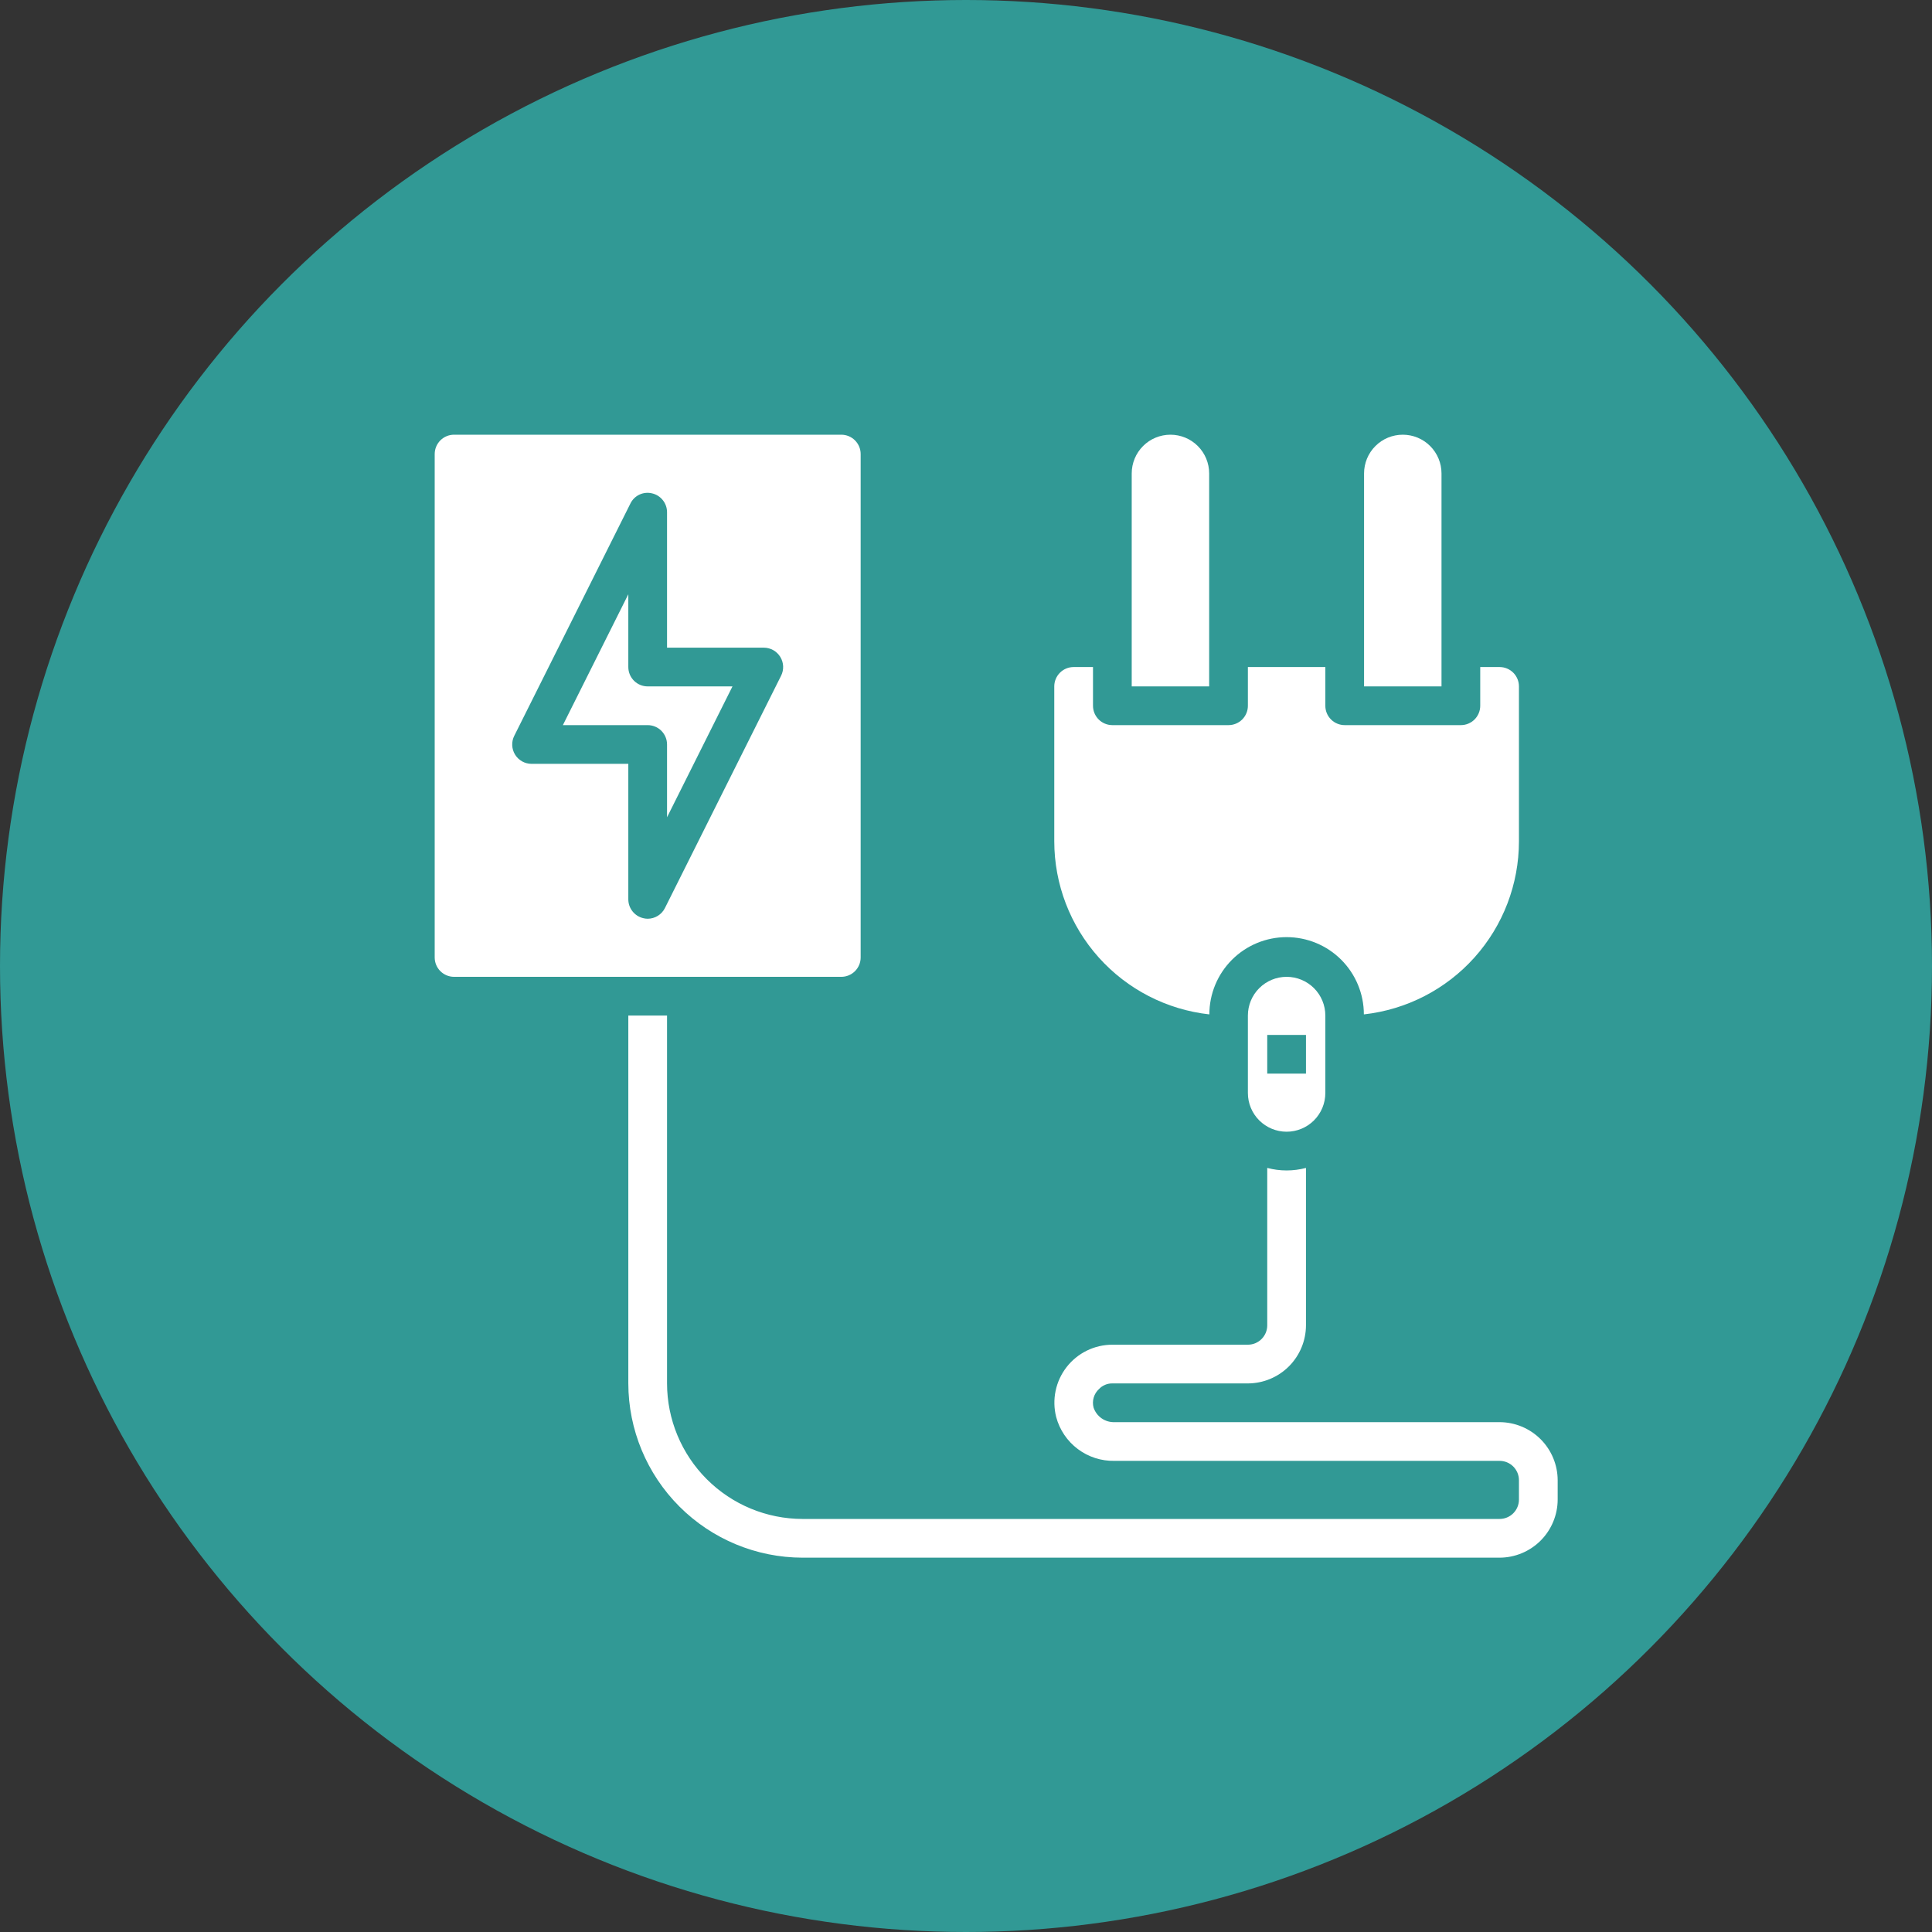 <?xml version="1.0" encoding="UTF-8"?>
<svg xmlns="http://www.w3.org/2000/svg" width="200" height="200" viewBox="0 0 200 200" fill="none">
  <rect x="0" y="0" width="200" height="200" fill="#333333" stroke="none"/>
  <g clip-path="url(#clip0_3_225)">
    <circle cx="100" cy="100" r="100" fill="#319995"></circle>
    <path d="M149.224 49.009C149.224 47.946 148.802 46.926 148.05 46.174C147.298 45.422 146.279 45 145.216 45C144.152 45 143.133 45.422 142.381 46.174C141.629 46.926 141.207 47.946 141.207 49.009V71.056H149.224V49.009ZM65.043 69.052V61.516L58.269 75.065H67.047C67.579 75.065 68.089 75.276 68.465 75.652C68.841 76.028 69.052 76.537 69.052 77.069V84.605L75.826 71.056H67.047C66.516 71.056 66.006 70.845 65.63 70.469C65.254 70.093 65.043 69.583 65.043 69.052Z" fill="white"></path>
    <path d="M89.095 99.116V47.004C89.095 46.473 88.884 45.963 88.508 45.587C88.132 45.211 87.622 45 87.091 45H47.004C46.473 45 45.963 45.211 45.587 45.587C45.211 45.963 45 46.473 45 47.004V99.116C45 99.648 45.211 100.158 45.587 100.534C45.963 100.91 46.473 101.121 47.004 101.121H87.091C87.622 101.121 88.132 100.91 88.508 100.534C88.884 100.158 89.095 99.648 89.095 99.116ZM80.857 69.954L68.831 94.005C68.665 94.336 68.41 94.614 68.095 94.808C67.78 95.003 67.418 95.107 67.047 95.108C66.892 95.108 66.737 95.087 66.586 95.048C66.148 94.944 65.758 94.696 65.478 94.343C65.198 93.99 65.044 93.554 65.043 93.103V79.073H55.022C54.68 79.072 54.344 78.984 54.046 78.817C53.748 78.649 53.498 78.409 53.319 78.118C53.141 77.826 53.039 77.494 53.025 77.153C53.011 76.811 53.084 76.472 53.238 76.167L65.264 52.115C65.463 51.711 65.794 51.388 66.202 51.198C66.611 51.009 67.072 50.965 67.508 51.073C67.947 51.177 68.337 51.425 68.617 51.778C68.897 52.13 69.05 52.567 69.052 53.017V67.047H79.073C79.415 67.048 79.751 67.137 80.049 67.304C80.347 67.471 80.597 67.712 80.775 68.003C80.954 68.294 81.055 68.626 81.07 68.968C81.084 69.309 81.011 69.649 80.857 69.954ZM125.172 49.009C125.172 47.946 124.75 46.926 123.998 46.174C123.247 45.422 122.227 45 121.164 45C120.101 45 119.081 45.422 118.329 46.174C117.578 46.926 117.155 47.946 117.155 49.009V71.056H125.172V49.009Z" fill="white"></path>
    <path d="M125.192 105.009C125.192 102.888 126.035 100.854 127.535 99.354C129.035 97.854 131.069 97.012 133.19 97.012C135.311 97.012 137.345 97.854 138.845 99.354C140.344 100.854 141.187 102.888 141.187 105.009C145.599 104.521 149.676 102.423 152.638 99.117C155.6 95.811 157.239 91.529 157.241 87.091V71.056C157.241 70.525 157.03 70.015 156.654 69.639C156.278 69.263 155.769 69.052 155.237 69.052H153.233V73.06C153.233 73.592 153.022 74.102 152.646 74.478C152.27 74.853 151.76 75.065 151.228 75.065H139.203C138.671 75.065 138.161 74.853 137.785 74.478C137.409 74.102 137.198 73.592 137.198 73.06V69.052H129.181V73.06C129.181 73.592 128.97 74.102 128.594 74.478C128.218 74.853 127.708 75.065 127.177 75.065H115.151C114.619 75.065 114.109 74.853 113.734 74.478C113.358 74.102 113.147 73.592 113.147 73.06V69.052H111.142C110.611 69.052 110.101 69.263 109.725 69.639C109.349 70.015 109.138 70.525 109.138 71.056V87.091C109.141 91.529 110.78 95.811 113.742 99.117C116.704 102.423 120.781 104.521 125.192 105.009Z" fill="white"></path>
    <path d="M129.181 105.129V113.146C129.181 114.21 129.603 115.229 130.355 115.981C131.107 116.733 132.127 117.155 133.19 117.155C134.253 117.155 135.273 116.733 136.024 115.981C136.776 115.229 137.198 114.21 137.198 113.146V105.129C137.198 104.066 136.776 103.046 136.024 102.295C135.273 101.543 134.253 101.121 133.19 101.121C132.127 101.121 131.107 101.543 130.355 102.295C129.603 103.046 129.181 104.066 129.181 105.129ZM135.194 111.142H131.185V107.134H135.194V111.142ZM155.237 147.22H115.371C114.897 147.236 114.43 147.098 114.04 146.827C113.65 146.556 113.358 146.167 113.207 145.717C113.115 145.375 113.119 145.015 113.218 144.676C113.317 144.336 113.507 144.031 113.768 143.792C113.946 143.605 114.16 143.456 114.398 143.356C114.636 143.256 114.893 143.207 115.151 143.211H129.181C130.774 143.206 132.301 142.571 133.428 141.445C134.554 140.318 135.189 138.791 135.194 137.198V120.903C133.88 121.251 132.499 121.251 131.185 120.903V137.198C131.185 137.73 130.974 138.24 130.598 138.615C130.223 138.991 129.713 139.203 129.181 139.203H115.151C114.236 139.203 113.332 139.412 112.511 139.815C111.689 140.218 110.97 140.804 110.409 141.527C109.848 142.25 109.46 143.092 109.274 143.989C109.089 144.885 109.111 145.812 109.338 146.699C109.693 148.019 110.48 149.183 111.574 150.004C112.667 150.825 114.004 151.256 115.371 151.228H155.237C155.769 151.228 156.279 151.44 156.654 151.815C157.03 152.191 157.241 152.701 157.241 153.233V155.237C157.241 155.769 157.03 156.278 156.654 156.654C156.279 157.03 155.769 157.241 155.237 157.241H83.082C79.362 157.237 75.796 155.758 73.166 153.127C70.536 150.497 69.056 146.931 69.052 143.211V105.129H65.043V143.211C65.051 147.993 66.954 152.577 70.335 155.958C73.716 159.34 78.3 161.242 83.082 161.25H155.237C156.83 161.245 158.357 160.61 159.484 159.484C160.61 158.357 161.245 156.83 161.25 155.237V153.233C161.245 151.639 160.61 150.113 159.484 148.986C158.357 147.86 156.83 147.225 155.237 147.22Z" fill="white"></path>
  </g>
  <defs>
    <clipPath id="clip0_3_225">
      <rect width="200" height="200" fill="white"></rect>
    </clipPath>
  </defs>
</svg>
